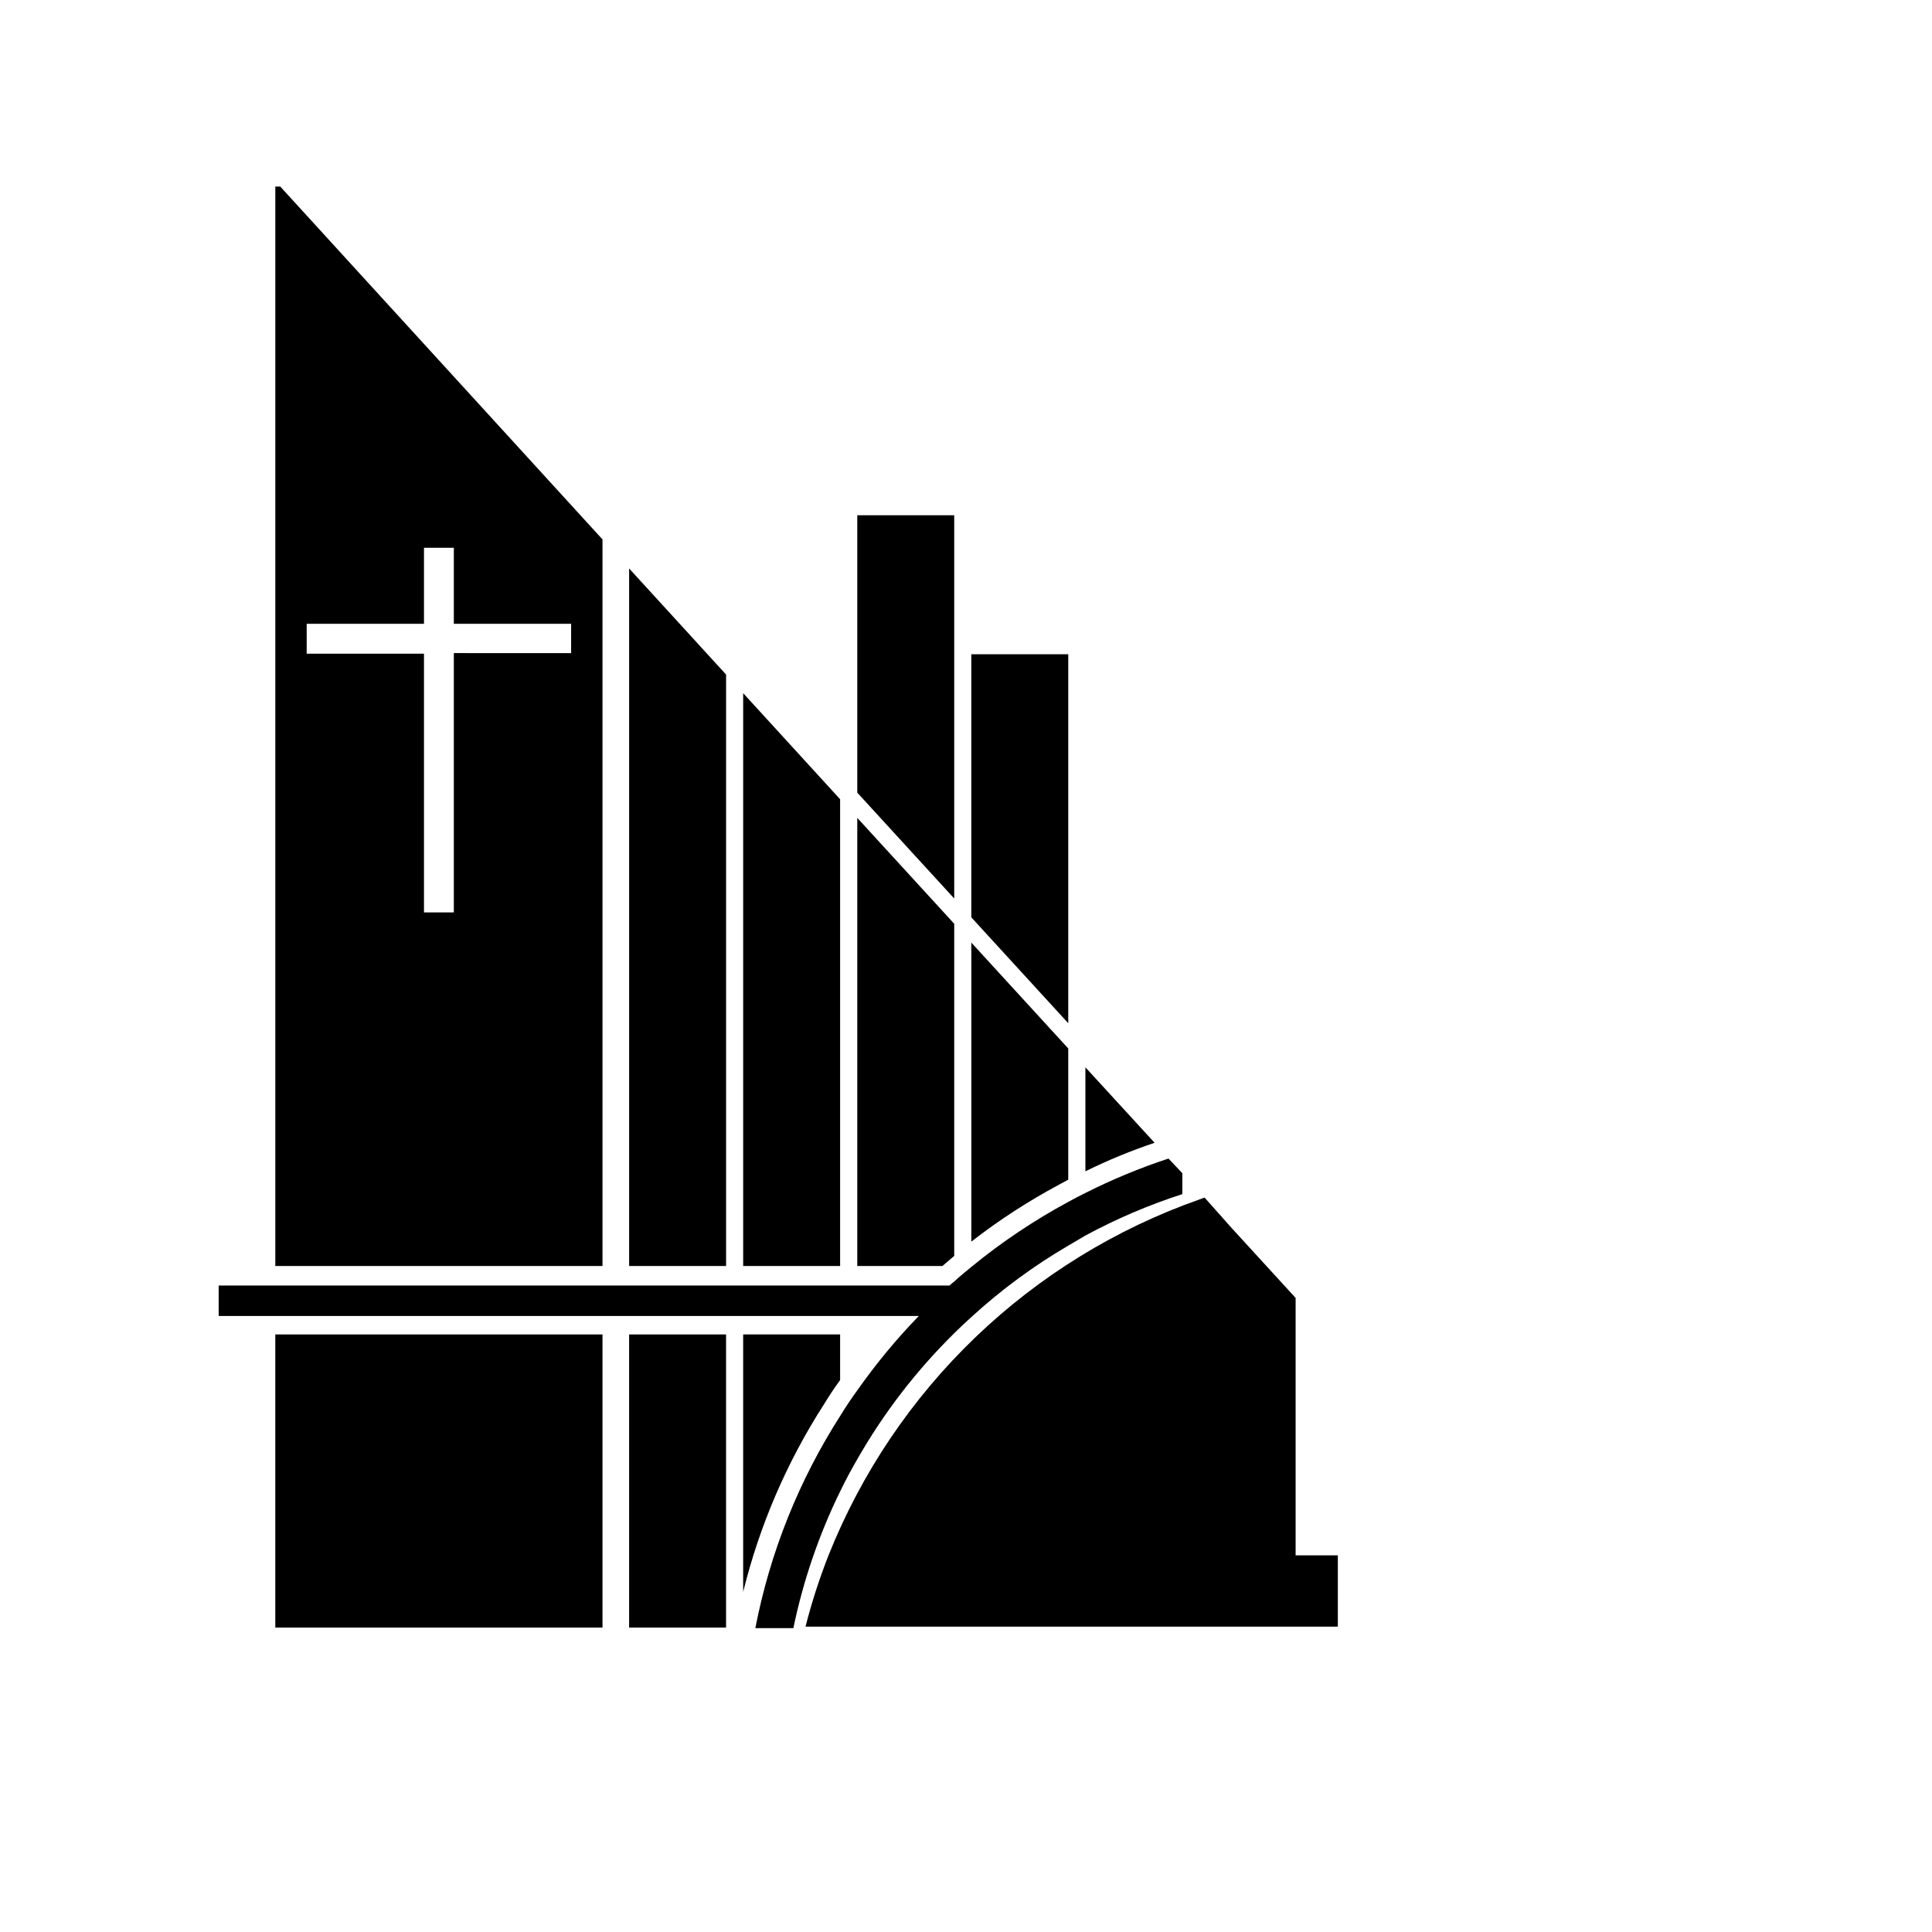 <?xml version="1.0" encoding="UTF-8"?>
<!-- Uploaded to: SVG Repo, www.svgrepo.com, Generator: SVG Repo Mixer Tools -->
<svg fill="#000000" width="800px" height="800px" version="1.1" viewBox="144 144 512 512" xmlns="http://www.w3.org/2000/svg">
 <g>
  <path d="m498.54 556.18v18.895h-141.07c1.637-6.422 3.672-12.73 6.098-18.895 8.707-21.824 21.984-41.527 38.938-57.797 16.953-16.266 37.191-28.719 59.355-36.516l1.359-0.504 7.305 8.211 16.828 18.391v68.215z"/>
  <path d="m216.96 497.64h86.707v77.688h-86.707z"/>
  <path d="m218.27 193.44h-1.309v286.06h86.707v-192.55zm77.082 123.64-31.082-0.004v68.723h-7.91v-68.57h-31.086v-7.91h31.086v-20.152h7.91v20.152h31.086z"/>
  <path d="m336.42 322.77v156.73h-25.695v-184.85z"/>
  <path d="m310.72 497.64h25.695v77.688h-25.695z"/>
  <path d="m366.64 355.81v123.69h-25.691v-151.8z"/>
  <path d="m366.64 497.64v12.09c-1.664 2.266-3.023 4.383-4.231 6.348v0.004c-9.852 15.293-17.102 32.113-21.461 49.773v-68.215z"/>
  <path d="m396.88 388.81v88.016l-3.125 2.672h-22.57v-118.75z"/>
  <path d="m396.88 280.55v101.57l-25.695-28.062v-73.504z"/>
  <path d="m427.1 421.86v34.762l-2.418 1.309v0.004c-8.172 4.363-15.961 9.422-23.273 15.113v-79.25z"/>
  <path d="m427.1 317.38v97.789l-25.691-28.062v-69.727z"/>
  <path d="m449.98 446.85c-6.273 2.109-12.402 4.633-18.34 7.559v-27.559z"/>
  <path d="m457.33 454.91v5.543c-8.883 2.867-17.484 6.543-25.695 10.98l-4.535 2.672c-9.211 5.383-17.824 11.734-25.691 18.941-1.562 1.41-3.074 2.82-4.535 4.281v0.004c-10.059 9.898-18.703 21.141-25.695 33.402-1.613 2.769-3.125 5.594-4.535 8.516v-0.004c-5.629 11.512-9.793 23.68-12.391 36.227h-10.078c3.898-20.113 11.594-39.297 22.672-56.527 1.41-2.316 2.922-4.535 4.535-6.75v-0.004c4.856-6.891 10.246-13.395 16.121-19.445h-185.55v-8.062h193.67c0.395-0.379 0.816-0.73 1.258-1.055 1.461-1.359 2.973-2.621 4.535-3.879v-0.004c7.992-6.551 16.598-12.32 25.691-17.23 1.512-0.855 3.023-1.613 4.535-2.367 7.102-3.582 14.461-6.633 22.016-9.117z"/>
 </g>
</svg>